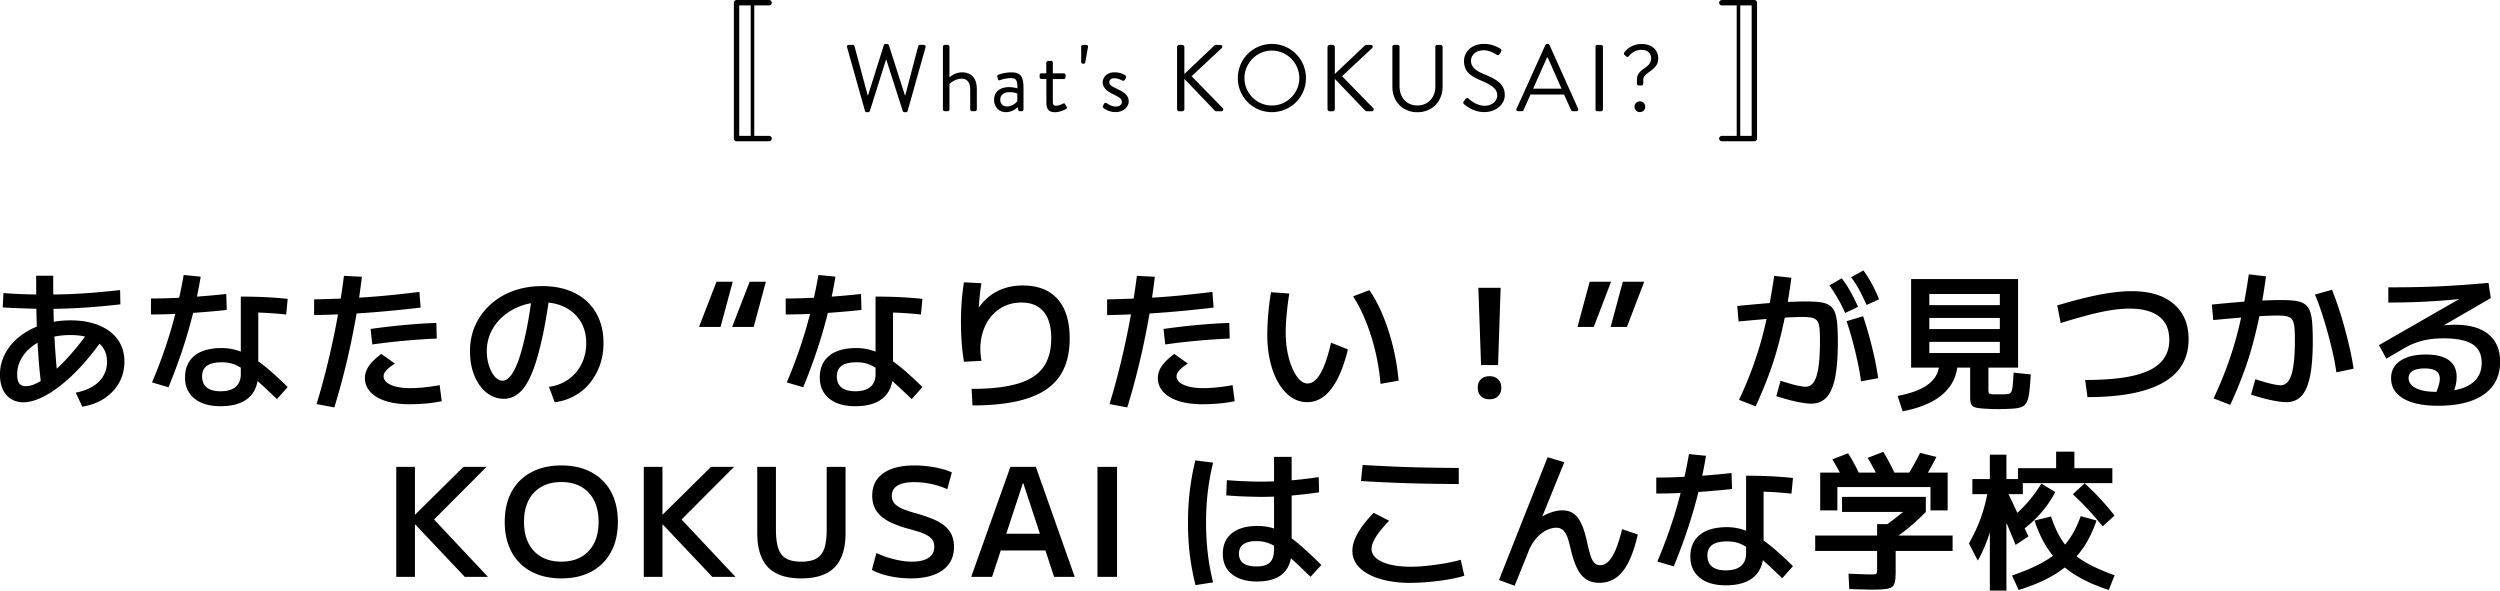 <svg id="_レイヤー_2" data-name="レイヤー 2" xmlns="http://www.w3.org/2000/svg" viewBox="0 0 580.75 137.19"><defs><style>.cls-2,.cls-3{stroke-width:.83px;fill:none;stroke:#000;stroke-linecap:round;stroke-linejoin:round}.cls-3{stroke-width:1.25px}</style></defs><g id="_レイヤー_1-2" data-name="レイヤー 1"><path d="M17.61 91.21c1.54-.3 2.85-.78 3.92-1.44 1.07-.65 1.9-1.47 2.47-2.45.57-.98.86-2.08.86-3.29 0-1.31-.33-2.43-1-3.36-.67-.93-1.63-1.64-2.91-2.12-1.27-.48-2.79-.72-4.57-.72s-3.45.22-4.95.67c-1.5.44-2.81 1.08-3.92 1.93-1.11.84-1.97 1.82-2.59 2.94a7.385 7.385 0 00-.93 3.64c0 .91.16 1.59.47 2.03.31.44.82.67 1.52.67.89 0 1.89-.31 3.01-.93 1.12-.62 2.33-1.5 3.64-2.64 1.31-1.14 2.65-2.51 4.04-4.1 1.39-1.59 2.77-3.36 4.15-5.32l2.97 2.14a56.48 56.48 0 01-4.69 5.95c-1.63 1.8-3.27 3.34-4.9 4.64-1.63 1.29-3.2 2.29-4.71 2.98s-2.89 1.03-4.15 1.03c-1.07-.02-2.02-.3-2.83-.82-.82-.53-1.44-1.27-1.87-2.22-.43-.96-.65-2.09-.65-3.39 0-1.75.41-3.4 1.24-4.94s1.98-2.88 3.47-4.03c1.48-1.14 3.21-2.04 5.2-2.68 1.98-.64 4.14-.96 6.47-.96 2.54 0 4.76.39 6.65 1.17 1.89.78 3.34 1.89 4.36 3.32 1.01 1.43 1.52 3.14 1.52 5.13 0 1.77-.41 3.39-1.22 4.85-.82 1.46-1.96 2.67-3.41 3.64-1.46.97-3.18 1.62-5.16 1.94l-1.5-3.25zm-6.58-19.46c-1.14 0-2.34-.02-3.59-.05-1.25-.04-2.46-.08-3.62-.12-1.17-.05-2.23-.1-3.19-.18l.17-3.32c.89.07 1.91.13 3.08.19 1.17.06 2.37.1 3.61.12 1.24.02 2.43.03 3.57.03 2.59 0 5.21-.08 7.86-.24 2.65-.16 5.64-.43 8.98-.8l.07 3.32c-3.31.37-6.31.64-9 .8-2.68.16-5.33.25-7.94.25zM9.62 89.74c-.26-1.98-.46-3.92-.61-5.81-.15-1.89-.27-3.93-.37-6.12-.09-1.89-.16-3.96-.19-6.21s-.05-4.77-.05-7.54h3.96c0 2.57.02 4.91.05 7.02.04 2.11.09 4.05.16 5.83.12 2.29.25 4.4.4 6.33.15 1.94.36 3.89.61 5.84l-3.96.67zm25.45-20.4c5.09 0 10.92-.35 17.5-1.05l.1 3.71c-6.63.7-12.5 1.05-17.6 1.05v-3.71zm.25 19.49c1.75-4.13 3.22-8.22 4.41-12.28 1.19-4.06 2.17-8.28 2.94-12.67l3.96.39c-.68 4.06-1.63 8.21-2.85 12.46-1.22 4.25-2.77 8.66-4.64 13.23l-3.81-1.12zm15.89 5.53c-1.73 0-3.2-.27-4.43-.8-1.22-.54-2.17-1.31-2.83-2.33-.67-1.01-.99-2.23-.96-3.66.02-2.15.77-3.8 2.24-4.97 1.47-1.17 3.57-1.75 6.3-1.75 1.12 0 2.25.16 3.39.49 1.14.33 2.32.86 3.54 1.59 1.21.74 2.5 1.68 3.87 2.83 1.37 1.16 2.86 2.54 4.5 4.15l-2.49 2.8c-1.91-1.82-3.5-3.3-4.76-4.43-1.26-1.13-2.35-2-3.25-2.61-.91-.61-1.73-1.01-2.45-1.21-.72-.2-1.5-.3-2.34-.3-1.56 0-2.72.27-3.47.81s-1.12 1.36-1.12 2.48.36 1.97 1.08 2.56c.72.58 1.78.88 3.18.88 1.56 0 2.74-.34 3.54-1.02.79-.68 1.19-1.65 1.19-2.91V68.9c4.04 0 7.67.18 10.89.53l-.35 3.64c-3.06-.35-6.43-.52-10.12-.52L60 69.93v16.66c0 2.54-.74 4.47-2.22 5.79-1.48 1.32-3.67 1.98-6.56 1.98zm21.76-24.81c2.12-.05 4.17-.11 6.12-.19 1.96-.08 3.91-.19 5.86-.31 1.95-.13 3.95-.3 6-.51 2.05-.21 4.21-.45 6.48-.73l.28 3.64c-2.38.28-4.61.52-6.7.72-2.09.2-4.11.37-6.07.51s-3.92.25-5.86.33c-1.95.08-3.99.15-6.11.19v-3.64zm.57 24.32c.96-3.15 1.83-6.35 2.62-9.61s1.5-6.57 2.13-9.94c.63-3.37 1.17-6.78 1.61-10.24l4.17.21c-.4 3.36-.9 6.75-1.52 10.17s-1.34 6.82-2.15 10.2c-.82 3.38-1.73 6.71-2.73 9.98l-4.13-.77zm21.7.04c-2.15 0-4-.24-5.57-.73-1.56-.49-2.77-1.2-3.62-2.12-.85-.92-1.28-2-1.28-3.24 0-.96.3-1.88.91-2.78.61-.9 1.58-1.84 2.91-2.82l3.15 2.24c-.89.56-1.55 1.08-1.98 1.56-.43.48-.65.94-.65 1.38 0 .56.25 1.04.75 1.45.5.41 1.21.73 2.14.96.92.23 2 .35 3.24.35 1.1 0 2.21-.06 3.34-.18s2.32-.29 3.55-.52l.49 3.74c-1.31.26-2.55.44-3.75.54-1.19.1-2.4.16-3.64.16zm-9.14-17.5c2.68-.37 5.28-.68 7.79-.91 2.51-.23 5-.4 7.47-.49l.1 3.64c-2.36.09-4.81.26-7.37.49-2.55.23-5.09.52-7.61.88l-.39-3.61zm41.44 13.44c1.26-.16 2.42-.53 3.46-1.08a9.57 9.57 0 002.75-2.19c.78-.9 1.38-1.94 1.8-3.11.42-1.18.63-2.42.63-3.73 0-1.94-.43-3.61-1.28-5.02-.85-1.41-2.05-2.51-3.59-3.31-1.54-.79-3.35-1.19-5.42-1.19-1.77 0-3.44.3-5.01.89-1.56.6-2.93 1.41-4.09 2.43a11.094 11.094 0 00-2.73 3.6c-.65 1.38-.98 2.86-.98 4.45 0 .89.1 1.74.3 2.57.2.83.47 1.56.8 2.2.34.64.73 1.15 1.17 1.52.44.37.9.56 1.36.56.7 0 1.38-.43 2.03-1.29.65-.86 1.28-2.18 1.87-3.94.59-1.76 1.15-3.94 1.68-6.53.53-2.59 1-5.62 1.42-9.1l4.03.45c-.47 3.52-.98 6.63-1.54 9.33s-1.15 5-1.77 6.93-1.29 3.51-2.03 4.74c-.73 1.24-1.55 2.15-2.45 2.73-.9.58-1.87.88-2.92.88s-2.13-.27-3.1-.82c-.97-.55-1.81-1.32-2.52-2.33-.71-1-1.26-2.17-1.65-3.5s-.58-2.8-.58-4.41c0-2.19.41-4.21 1.24-6.04.83-1.83 2-3.44 3.52-4.81 1.52-1.38 3.3-2.43 5.34-3.17 2.04-.73 4.26-1.1 6.67-1.1 2.89 0 5.41.54 7.56 1.61 2.15 1.07 3.8 2.61 4.95 4.6 1.16 1.99 1.73 4.35 1.73 7.05 0 1.8-.27 3.48-.82 5.04-.55 1.56-1.32 2.96-2.33 4.2-1 1.24-2.2 2.24-3.59 3.01-1.39.77-2.92 1.26-4.6 1.47l-1.33-3.6zm42.67-24.4l-2.83 10.5h-5l4.06-10.5h3.78zm7.7 0l-2.83 10.5h-5l4.06-10.5h3.78zm4.61 3.89c5.09 0 10.92-.35 17.5-1.05l.1 3.71c-6.63.7-12.5 1.05-17.6 1.05v-3.71zm.25 19.49c1.75-4.13 3.22-8.22 4.41-12.28 1.19-4.06 2.17-8.28 2.94-12.67l3.96.39c-.68 4.06-1.63 8.21-2.85 12.46-1.22 4.25-2.77 8.66-4.64 13.23l-3.81-1.12zm15.89 5.53c-1.73 0-3.2-.27-4.43-.8-1.22-.54-2.17-1.31-2.83-2.33-.67-1.01-.99-2.23-.96-3.66.02-2.15.77-3.8 2.24-4.97 1.47-1.17 3.57-1.75 6.3-1.75 1.12 0 2.25.16 3.39.49 1.14.33 2.32.86 3.54 1.59 1.21.74 2.5 1.68 3.87 2.83 1.37 1.16 2.86 2.54 4.5 4.15l-2.49 2.8c-1.91-1.82-3.5-3.3-4.76-4.43-1.26-1.13-2.35-2-3.25-2.61-.91-.61-1.73-1.01-2.45-1.21-.72-.2-1.5-.3-2.34-.3-1.56 0-2.72.27-3.47.81s-1.12 1.36-1.12 2.48.36 1.97 1.08 2.56c.72.58 1.78.88 3.18.88 1.56 0 2.74-.34 3.54-1.02.79-.68 1.19-1.65 1.19-2.91V68.9c4.04 0 7.67.18 10.89.53l-.35 3.64c-3.06-.35-6.43-.52-10.12-.52l3.64-2.62v16.66c0 2.54-.74 4.47-2.22 5.79-1.48 1.32-3.67 1.98-6.56 1.98zm27.05-4.02c4.39 0 7.95-.4 10.68-1.21 2.73-.8 4.71-2.07 5.95-3.8 1.24-1.73 1.86-3.97 1.86-6.72s-.59-4.8-1.77-6.21c-1.18-1.41-2.89-2.12-5.13-2.12-1.61 0-3.06.34-4.36 1.03a9.005 9.005 0 00-3.22 2.89c-.85 1.24-1.43 2.68-1.75 4.32s-.31 3.41.02 5.3l-4.06.21c-.47-2.85-.7-5.92-.7-9.21s.23-6.39.7-9.24l4.06.21c-.47 2.8-.7 5.81-.7 9.03 0 .86.02 1.73.05 2.61s.1 1.73.19 2.57l-2.21-4.69c.77-1.94 1.73-3.58 2.89-4.92 1.16-1.34 2.53-2.36 4.11-3.04 1.59-.69 3.35-1.03 5.29-1.03 3.52 0 6.22 1.06 8.08 3.17 1.87 2.11 2.8 5.15 2.8 9.12 0 3.62-.79 6.57-2.38 8.85-1.59 2.29-4.04 3.98-7.37 5.07-3.33 1.1-7.6 1.65-12.83 1.65l-.21-3.85zm31.47-20.79c2.12-.05 4.17-.11 6.12-.19 1.96-.08 3.91-.19 5.86-.31 1.95-.13 3.95-.3 6-.51 2.05-.21 4.21-.45 6.48-.73l.28 3.64c-2.38.28-4.61.52-6.7.72-2.09.2-4.11.37-6.07.51s-3.92.25-5.86.33c-1.95.08-3.99.15-6.11.19v-3.64zm.56 24.32c.96-3.15 1.83-6.35 2.62-9.61s1.5-6.57 2.13-9.94c.63-3.37 1.17-6.78 1.61-10.24l4.17.21c-.4 3.36-.9 6.75-1.52 10.17s-1.34 6.82-2.15 10.2c-.82 3.38-1.73 6.71-2.73 9.98l-4.13-.77zm21.7.04c-2.15 0-4-.24-5.57-.73-1.56-.49-2.77-1.2-3.62-2.12-.85-.92-1.28-2-1.28-3.24 0-.96.3-1.88.91-2.78.61-.9 1.58-1.84 2.91-2.82l3.15 2.24c-.89.56-1.55 1.08-1.98 1.56-.43.48-.65.94-.65 1.38 0 .56.25 1.04.75 1.45.5.41 1.21.73 2.14.96.92.23 2 .35 3.24.35 1.1 0 2.21-.06 3.34-.18s2.32-.29 3.55-.52l.49 3.74c-1.31.26-2.55.44-3.75.54-1.19.1-2.4.16-3.64.16zm-9.14-17.5c2.68-.37 5.28-.68 7.79-.91 2.51-.23 5-.4 7.47-.49l.1 3.64c-2.36.09-4.81.26-7.37.49-2.55.23-5.09.52-7.61.88l-.39-3.61zm33.36 17.01c-1.35 0-2.6-.39-3.73-1.17-1.13-.78-2.11-1.88-2.94-3.29-.83-1.41-1.47-3.07-1.92-4.99-.46-1.91-.68-4-.68-6.26 0-.93.04-1.98.11-3.15s.17-2.33.3-3.5c.13-1.17.29-2.23.47-3.18l4.24.31c-.14.79-.27 1.72-.4 2.78-.13 1.06-.23 2.15-.32 3.27-.08 1.12-.12 2.15-.12 3.08 0 1.59.14 3.09.42 4.51.28 1.42.66 2.68 1.14 3.76.48 1.09 1.01 1.94 1.61 2.56.6.62 1.24.93 1.94.93s1.41-.36 2.06-1.07c.65-.71 1.26-1.77 1.82-3.18.56-1.41 1.07-3.16 1.54-5.23l3.92 1.57c-1 4.06-2.29 7.12-3.87 9.17-1.57 2.05-3.44 3.08-5.58 3.08zm17.04-4.24c-.21-2.5-.6-4.96-1.17-7.39-.57-2.43-1.29-4.74-2.17-6.95s-1.88-4.21-3.03-6l3.78-1.44c1.24 1.82 2.31 3.85 3.22 6.09s1.67 4.61 2.28 7.12c.61 2.51 1.04 5.12 1.29 7.82l-4.2.74zm25.31 3.57c-.84 0-1.5-.24-1.99-.72s-.74-1.14-.74-1.98.25-1.46.74-1.94 1.15-.72 1.99-.72 1.51.24 2 .72.74 1.13.74 1.94-.25 1.5-.74 1.98-1.15.72-2 .72zm-1.96-7.94l-.63-17.96h5.18l-.6 17.96h-3.96zm22.4-8.86l2.83-10.5h4.97l-4.02 10.5h-3.78zm7.7 0l2.83-10.5h4.97l-4.02 10.5h-3.78zm46.65 17.82c-.63 0-1.41-.08-2.35-.24-.93-.16-1.91-.38-2.92-.65-1.02-.27-1.98-.55-2.89-.86l.98-3.57c.72.23 1.46.46 2.22.68.76.22 1.46.4 2.12.52.65.13 1.15.19 1.5.19.77 0 1.4-.37 1.89-1.1.49-.74.85-1.89 1.08-3.47s.35-3.63.35-6.18c0-1.21-.04-2.19-.12-2.92-.08-.74-.26-1.28-.52-1.63-.27-.35-.67-.59-1.21-.72-.54-.13-1.26-.19-2.17-.19s-2.13.04-3.61.12c-1.47.08-3.15.2-5.04.37-1.89.16-3.97.35-6.23.56l-.32-3.6c3.69-.37 6.8-.64 9.35-.81 2.54-.16 4.77-.24 6.68-.24 1.31 0 2.4.06 3.27.18.88.12 1.59.36 2.13.72.55.36.96.89 1.24 1.59.28.7.47 1.63.56 2.78.09 1.16.14 2.58.14 4.29 0 3.31-.21 6.01-.63 8.1-.42 2.09-1.08 3.62-1.98 4.6s-2.08 1.47-3.55 1.47zm-16.83-.88c.89-1.89 1.67-3.7 2.36-5.44a83.76 83.76 0 001.87-5.22c.56-1.74 1.07-3.52 1.52-5.35.46-1.83.88-3.8 1.28-5.92.4-2.11.78-4.4 1.15-6.88l3.99.45c-.4 3.01-.85 5.81-1.37 8.4-.51 2.59-1.09 5.07-1.73 7.44-.64 2.37-1.39 4.7-2.26 7-.86 2.3-1.84 4.64-2.94 7.02l-3.88-1.51zm24.67-20.19c-.58-1.28-1.17-2.43-1.75-3.43-.58-1-1.23-1.99-1.92-2.98l2.87-1.64c.77 1 1.45 2.04 2.03 3.1.58 1.06 1.17 2.23 1.75 3.52l-2.97 1.43zm3.68 15.89c-.19-1.4-.45-2.89-.79-4.48-.34-1.59-.72-3.2-1.16-4.83-.43-1.63-.9-3.19-1.42-4.66l3.85-1.16c.51 1.54 1 3.13 1.45 4.78s.86 3.28 1.21 4.92c.35 1.63.63 3.2.84 4.69l-3.99.74zm1.29-17.75c-.58-1.31-1.16-2.47-1.71-3.5-.56-1.03-1.19-2.01-1.89-2.94l2.87-1.57c.75 1.05 1.41 2.11 1.98 3.17.57 1.06 1.13 2.23 1.66 3.52l-2.91 1.33zm8.37 24.71l-1.16-3.57c2.29-.44 4.14-1.03 5.57-1.75 1.42-.72 2.47-1.59 3.13-2.61.67-1.01 1-2.18 1-3.48l4.24.25c-.12 2.8-1.23 5.16-3.33 7.07-2.1 1.91-5.25 3.28-9.45 4.09zm21.98-.52h-.88c-.28 0-.57-.01-.88-.03-1-.05-1.81-.1-2.42-.18-.61-.07-1.06-.19-1.35-.37-.29-.18-.49-.43-.6-.77-.1-.34-.16-.78-.16-1.31V85.4h-9.49V82h16.38v-2.59h-16.38v-2.97h16.38v-2.59h-16.38v-2.97h16.38v-2.59h-16.38V85.4h-4.23V64.82h24.85V85.4h-6.89v5.04c0 .51.05.83.16.95s.45.19 1.03.21h2.56c.44-.02.79-.07 1.05-.14s.45-.26.58-.58.22-.81.28-1.49c.06-.68.12-1.62.19-2.83l3.99.42c-.09 1.52-.19 2.77-.3 3.75-.1.98-.26 1.76-.47 2.33-.21.57-.53.99-.96 1.26-.43.27-.99.44-1.68.53-.69.08-1.57.13-2.64.16-.28 0-.57 0-.88.02-.3.01-.59.02-.88.02zm20.44-6.76c4.55 0 8.25-.33 11.11-.98 2.86-.65 4.98-1.67 6.35-3.04 1.38-1.38 2.07-3.14 2.07-5.28 0-2.4-.79-4.22-2.36-5.44-1.58-1.22-3.88-1.84-6.91-1.84-1.26 0-2.65.12-4.17.35-1.52.23-3.23.6-5.14 1.09-1.91.49-4.13 1.13-6.65 1.92l-.8-4.09c2.54-.77 4.86-1.4 6.95-1.89s3.98-.85 5.67-1.08c1.69-.23 3.25-.35 4.67-.35 4.2 0 7.46.99 9.76 2.96 2.31 1.97 3.46 4.71 3.46 8.21 0 4.48-1.97 7.84-5.92 10.08-3.94 2.24-9.8 3.36-17.57 3.36l-.53-3.95zm46.69 5.15c-.61 0-1.38-.08-2.33-.24-.94-.16-1.92-.38-2.94-.65s-1.98-.55-2.89-.86l.98-3.57c.75.23 1.5.46 2.26.68.76.22 1.46.4 2.12.53.65.13 1.16.19 1.5.19.77 0 1.4-.37 1.89-1.1.49-.73.85-1.89 1.08-3.46.23-1.58.35-3.63.35-6.18 0-1.21-.05-2.19-.14-2.92-.09-.74-.27-1.28-.53-1.63-.26-.35-.65-.59-1.19-.72-.54-.13-1.26-.19-2.17-.19-.96 0-2.17.04-3.64.12-1.47.08-3.16.2-5.06.37-1.9.16-3.98.35-6.25.56l-.32-3.6c3.73-.37 6.87-.64 9.4-.8 2.53-.16 4.75-.25 6.67-.25 1.33 0 2.43.06 3.31.18.88.12 1.59.36 2.13.72.55.36.96.89 1.24 1.59.28.7.47 1.63.56 2.78.09 1.16.14 2.58.14 4.29 0 3.31-.21 6.01-.63 8.1-.42 2.09-1.08 3.62-1.98 4.6s-2.09 1.47-3.59 1.47zm-16.87-.88c.89-1.89 1.67-3.7 2.36-5.44a83.76 83.76 0 001.87-5.22c.56-1.74 1.07-3.52 1.52-5.35.46-1.83.88-3.8 1.28-5.92.4-2.11.78-4.4 1.15-6.88l3.99.46c-.4 3.01-.85 5.81-1.37 8.4-.51 2.59-1.09 5.07-1.73 7.44-.64 2.37-1.39 4.7-2.26 7-.86 2.3-1.84 4.64-2.94 7.02l-3.88-1.51zm28.52-6.05c-.19-1.38-.46-2.86-.82-4.45-.36-1.59-.76-3.19-1.21-4.81-.44-1.62-.91-3.17-1.4-4.65-.49-1.48-1-2.86-1.54-4.15l3.96-1.12c.51 1.31 1.03 2.72 1.54 4.25.51 1.53.99 3.1 1.42 4.71s.83 3.21 1.19 4.79c.36 1.59.65 3.11.86 4.59l-3.99.84zm23.59 7.77c-3.45 0-6.13-.56-8.03-1.68-1.9-1.12-2.85-2.7-2.85-4.73 0-1.73.72-3.07 2.15-4.04 1.44-.97 3.41-1.45 5.93-1.45 2.38 0 4.17.44 5.36 1.33 1.19.89 1.79 2.18 1.79 3.89 0 .65-.09 1.34-.26 2.07-.17.72-.44 1.47-.79 2.24l-3.81-.42c.33-.79.57-1.47.72-2.03.15-.56.23-1.05.23-1.47 0-1.59-1.16-2.38-3.47-2.38-1.24 0-2.18.19-2.82.58s-.96.94-.96 1.66c0 .98.56 1.76 1.68 2.33 1.12.57 2.67.86 4.66.86 3.52 0 6.18-.57 7.96-1.7 1.79-1.13 2.68-2.82 2.68-5.06 0-1.96-.72-3.4-2.15-4.3-1.44-.91-3.67-1.36-6.7-1.36-1.21 0-2.34.08-3.38.24-1.04.16-2.02.41-2.96.74-.93.33-1.88.77-2.83 1.33l-4.13 2.41-1.71-3.15 19.84-11.38v.56c-1.98.21-3.94.39-5.86.52-1.92.14-3.86.25-5.81.31-1.95.07-3.95.1-6 .1v-3.53c2.87 0 5.59-.03 8.16-.1 2.57-.07 5.09-.19 7.56-.35 2.47-.16 4.99-.36 7.56-.59l.52 3.54-17.46 10.11-2.03-1.96c.77-.26 1.62-.51 2.55-.77.93-.26 1.9-.47 2.89-.63.99-.16 1.98-.3 2.97-.4.99-.11 1.92-.16 2.78-.16 3.38 0 5.97.74 7.77 2.22 1.8 1.48 2.7 3.6 2.7 6.35 0 3.29-1.24 5.82-3.73 7.59-2.49 1.77-6.05 2.66-10.69 2.66zM92.05 134.01v-25.55h4.34v11.06h.07l11.2-11.06h5.35l-12.18 12.22 12.53 13.33h-5.39l-11.51-12.18h-.07v12.18h-4.34zm38.36.35c-2.68 0-5.02-.53-7-1.59-1.98-1.06-3.51-2.58-4.57-4.55-1.06-1.97-1.59-4.3-1.59-6.98s.53-5.04 1.59-7 2.58-3.47 4.57-4.53c1.98-1.06 4.32-1.59 7-1.59s5.01.53 6.98 1.59c1.97 1.06 3.49 2.57 4.55 4.53 1.06 1.96 1.59 4.29 1.59 7s-.53 5.01-1.59 6.98a10.966 10.966 0 01-4.55 4.55c-1.97 1.06-4.3 1.59-6.98 1.59zm0-3.89c1.8 0 3.34-.37 4.64-1.12a7.395 7.395 0 002.97-3.19c.69-1.38 1.03-3.02 1.03-4.93s-.34-3.56-1.03-4.94c-.69-1.38-1.68-2.44-2.97-3.19-1.29-.75-2.84-1.12-4.64-1.12s-3.38.37-4.67 1.12a7.476 7.476 0 00-2.98 3.19c-.69 1.38-1.03 3.02-1.03 4.94s.34 3.56 1.03 4.93c.69 1.38 1.68 2.44 2.98 3.19 1.29.75 2.85 1.12 4.67 1.12zm19.14 3.54v-25.55h4.34v11.06h.07l11.2-11.06h5.35l-12.18 12.22 12.53 13.33h-5.39l-11.51-12.18h-.07v12.18h-4.34zm36.58.35c-3.48 0-6.05-.86-7.72-2.59s-2.5-4.38-2.5-7.95v-15.36h4.34v14.53c0 1.87.19 3.34.56 4.43.37 1.08.99 1.87 1.85 2.34.86.48 2.02.72 3.46.72s2.64-.24 3.5-.72c.86-.48 1.48-1.26 1.86-2.34.37-1.09.56-2.56.56-4.43v-14.53h4.38v15.36c0 3.57-.84 6.22-2.52 7.95-1.68 1.73-4.27 2.59-7.77 2.59zm25.44 0c-1.68 0-3.33-.18-4.95-.53-1.62-.35-2.98-.83-4.08-1.44l1.05-3.92c.79.37 1.66.71 2.61 1.02.95.3 1.9.54 2.87.72.97.18 1.9.26 2.78.26 1.68 0 2.96-.3 3.85-.89.89-.59 1.33-1.45 1.33-2.57 0-.61-.13-1.12-.4-1.54s-.68-.79-1.22-1.1c-.55-.31-1.23-.6-2.05-.86-.82-.26-1.75-.52-2.8-.8a26.54 26.54 0 01-3.25-1.17c-.98-.43-1.82-.94-2.52-1.52-.7-.58-1.24-1.28-1.61-2.08-.37-.8-.56-1.74-.56-2.82 0-2.24.85-3.97 2.56-5.18 1.7-1.21 4.12-1.82 7.25-1.82 1.59 0 3.16.15 4.71.44 1.55.29 2.88.68 3.97 1.17l-1.05 3.92c-1.1-.51-2.32-.92-3.68-1.21-1.35-.29-2.68-.44-3.99-.44-1.7 0-3 .27-3.89.8-.89.54-1.33 1.32-1.33 2.34 0 .58.13 1.08.38 1.49.26.41.64.77 1.16 1.08.51.31 1.14.6 1.89.86s1.63.53 2.66.81c1.28.37 2.44.78 3.48 1.21 1.04.43 1.92.94 2.64 1.52.72.58 1.28 1.28 1.66 2.08.38.8.58 1.76.58 2.85 0 2.31-.88 4.11-2.62 5.39-1.75 1.28-4.22 1.93-7.42 1.93zm14.04-.35l9.1-25.55h5.92l9.03 25.55h-4.79l-7.17-21.8h-.07l-7.17 21.8h-4.83zm5-6.13v-3.89h14.07v3.89h-14.07zm24.33 6.13v-25.55h4.55v25.55h-4.55zm22.78 1.92a55.89 55.89 0 01-1.33-7.1c-.28-2.33-.42-4.81-.42-7.42s.14-5.05.42-7.39c.28-2.33.71-4.69 1.29-7.07l4.13.52c-.56 2.26-.97 4.53-1.24 6.81-.27 2.27-.4 4.65-.4 7.12s.13 4.85.4 7.14.68 4.54 1.24 6.75l-4.09.63zm14.35-.84c-2.5 0-4.46-.57-5.88-1.7s-2.13-2.71-2.13-4.74.71-3.68 2.12-4.79c1.41-1.12 3.38-1.68 5.9-1.68 1.14 0 2.22.13 3.24.4 1.01.27 2.06.74 3.15 1.4 1.08.67 2.32 1.59 3.69 2.78 1.38 1.19 2.98 2.68 4.79 4.48l-2.52 2.76c-1.68-1.66-3.12-3.03-4.32-4.11-1.2-1.08-2.26-1.93-3.19-2.54-.92-.61-1.77-1.03-2.55-1.28-.78-.25-1.6-.37-2.47-.37-2.73 0-4.09.98-4.09 2.94s1.37 2.94 4.09 2.94c1.47 0 2.51-.31 3.13-.95.62-.63.93-1.66.93-3.08v-21.42h4.09v21.6c0 2.43-.67 4.26-2.01 5.49-1.34 1.24-3.33 1.85-5.97 1.85zm1.02-19.67c-1.35 0-2.79-.04-4.31-.1-1.52-.07-2.82-.15-3.92-.25l.14-3.53c1.1.09 2.38.18 3.87.24 1.48.07 2.9.1 4.25.1 2.01 0 4.06-.08 6.16-.24 2.1-.16 4.46-.43 7.07-.8l.07 3.53c-2.61.37-4.97.64-7.07.8-2.1.16-4.19.25-6.26.25zm34.65 19.99c-2.73 0-5.12-.31-7.16-.93-2.04-.62-3.62-1.48-4.74-2.59-1.12-1.11-1.68-2.42-1.68-3.94 0-1.26.41-2.61 1.23-4.06.82-1.45 2.05-3.03 3.71-4.76l3.6 1.85c-1.35 1.38-2.37 2.61-3.06 3.71s-1.03 2.04-1.03 2.83.37 1.54 1.12 2.17c.75.63 1.81 1.11 3.18 1.45 1.38.34 2.99.51 4.83.51 1.17 0 2.45-.08 3.85-.23 1.4-.15 2.78-.34 4.15-.58 1.37-.23 2.56-.5 3.59-.81l.84 3.71c-1.03.33-2.26.61-3.69.86-1.43.24-2.92.44-4.46.58-1.54.14-2.96.21-4.27.21zm11.13-22.96c-2.71-.02-5.33-.06-7.88-.1-2.54-.05-5.05-.12-7.51-.23-2.46-.1-4.91-.23-7.33-.37l.39-3.74c2.33.14 4.71.26 7.12.37s4.89.18 7.42.23c2.53.05 5.13.08 7.79.1v3.74zm12.98 23.62l-3.64-1.33 11.3-28.53 3.88 1.16-6.12 15.08-1.29-.88c1.17-.96 2.35-1.7 3.54-2.22 1.19-.53 2.32-.79 3.4-.79.89 0 1.64.18 2.27.53.63.35 1.17.88 1.61 1.57.44.7.82 1.53 1.14 2.5.31.97.6 2.08.86 3.34.23.98.46 1.83.68 2.55.22.72.51 1.28.86 1.66.35.39.82.58 1.4.58 1.03 0 1.95-.67 2.77-1.99.82-1.33 1.59-3.45 2.31-6.37l3.64 1.23c-.58 2.57-1.29 4.68-2.12 6.35-.83 1.67-1.8 2.9-2.91 3.69s-2.41 1.19-3.9 1.19c-.98 0-1.83-.17-2.54-.52s-1.32-.87-1.84-1.56c-.51-.69-.95-1.52-1.31-2.48-.36-.97-.68-2.05-.96-3.24-.23-1.03-.47-1.91-.72-2.64-.25-.73-.58-1.31-1-1.73-.42-.42-.97-.63-1.64-.63-.47 0-.99.1-1.58.3-.58.2-1.17.51-1.77.95-.59.43-1.17 1.01-1.73 1.75-.56.73-1.05 1.65-1.47 2.75l-3.12 7.73zm32.9-25.13c5.09 0 10.92-.35 17.5-1.05l.1 3.71c-6.63.7-12.5 1.05-17.6 1.05v-3.71zm.25 19.5c1.75-4.13 3.22-8.22 4.41-12.28 1.19-4.06 2.17-8.28 2.94-12.67l3.96.39c-.68 4.06-1.63 8.21-2.85 12.46-1.22 4.25-2.77 8.66-4.64 13.23l-3.81-1.12zm15.89 5.53c-1.73 0-3.2-.27-4.43-.8-1.22-.54-2.17-1.31-2.83-2.33-.67-1.01-.99-2.23-.96-3.66.02-2.15.77-3.8 2.24-4.97 1.47-1.17 3.57-1.75 6.3-1.75 1.12 0 2.25.16 3.39.49 1.14.33 2.32.86 3.54 1.59 1.21.74 2.5 1.68 3.87 2.83 1.37 1.16 2.86 2.54 4.5 4.15l-2.49 2.8c-1.91-1.82-3.5-3.3-4.76-4.43-1.26-1.13-2.35-2-3.25-2.61-.91-.61-1.73-1.01-2.45-1.21-.72-.2-1.5-.3-2.34-.3-1.56 0-2.72.27-3.47.81s-1.12 1.36-1.12 2.48.36 1.97 1.08 2.56c.72.58 1.78.88 3.18.88 1.56 0 2.74-.34 3.54-1.02.79-.68 1.19-1.65 1.19-2.91v-18.06c4.04 0 7.67.18 10.89.53l-.35 3.64c-3.06-.35-6.43-.52-10.12-.52l3.64-2.62v16.66c0 2.54-.74 4.47-2.22 5.79-1.48 1.32-3.67 1.98-6.56 1.98zm34.33 1.01c-.56 0-1.29-.01-2.19-.04-.9-.02-2.05-.06-3.45-.1l-.17-3.57c1.26.05 2.35.09 3.27.12.92.04 1.59.05 2.01.05.44 0 .76-.02.96-.07.2-.05.32-.16.35-.33.04-.18.05-.46.05-.86v-4.2h-14.38v-3.57h14.38v-2.66h4.31v2.66h13.23v3.57h-13.23v4.79c0 .98-.05 1.75-.16 2.31-.1.56-.32.97-.65 1.23s-.83.43-1.52.52c-.69.09-1.63.14-2.82.14zm-12.39-18.41v-8.78h29.61v8.78h-3.99v-5.43h-21.63v5.43h-3.99zm6.06-5.88c-.49-1.03-1.01-2.05-1.58-3.08-.56-1.03-1.11-1.99-1.64-2.91l3.64-1.4c.58.91 1.14 1.88 1.68 2.91.54 1.03 1.05 2.08 1.54 3.15l-3.64 1.33zm-.98 6.23v-3.5h19.46v3.5h-19.46zm9.1-6.4c-.47-1.1-.97-2.16-1.5-3.2-.54-1.04-1.08-2.02-1.65-2.96l3.64-1.4c.56.93 1.11 1.93 1.66 2.99.55 1.06 1.06 2.13 1.52 3.2l-3.67 1.36zm2.73 12.77l-2.24-2.87c1.31-.91 2.58-1.87 3.81-2.87 1.24-1 2.39-2.02 3.46-3.04l2.59 2.42a52.506 52.506 0 01-3.55 3.31 44.692 44.692 0 01-4.08 3.06zm6.54-12.95l-3.71-1.01c.65-1.03 1.27-2.06 1.86-3.1a76.44 76.44 0 001.61-3.03l3.78.94c-.49.98-1.03 2-1.63 3.06-.6 1.06-1.23 2.11-1.91 3.13zm13.16 17.89l-2.06-3.99c1.14-2.01 2.08-4.02 2.8-6.04a36.79 36.79 0 001.64-6.42l2.1 1.05c-.16 1.96-.46 3.88-.88 5.76s-.93 3.62-1.54 5.23c-.61 1.61-1.29 3.08-2.07 4.41zm2.8 6.96v-22.4h-4.06v-3.5h4.06v-5.67h3.85v5.67h3.81v3.5h-3.81v22.4h-3.85zm5.99-10.6c-.79-1.94-1.55-3.76-2.27-5.48-.72-1.72-1.48-3.46-2.28-5.23l2.73-1.47c.77 1.63 1.55 3.28 2.33 4.95.78 1.67 1.6 3.41 2.47 5.23l-2.98 2zm.7 10.46l-1.54-3.36c2.4-.82 4.47-1.67 6.2-2.56 1.73-.89 3.2-1.85 4.41-2.9 1.21-1.05 2.25-2.26 3.11-3.62s1.61-2.93 2.24-4.71l3.67 1.01c-.72 2.12-1.6 4-2.62 5.64a20.925 20.925 0 01-3.69 4.38c-1.43 1.28-3.12 2.43-5.04 3.43s-4.17 1.9-6.74 2.69zm1.22-14.17l-2.45-2.91c1.33-1.14 2.53-2.34 3.6-3.6 1.07-1.26 2.04-2.6 2.91-4.03l3.22 1.96c-.79 1.56-1.8 3.07-3.03 4.53a26.399 26.399 0 01-4.25 4.04zm-1.36-10.64v-3.47h8.85v-3.85h4.24v3.85h8.82v3.47h-21.91zm21.07 24.81c-2.43-.79-4.56-1.69-6.4-2.69-1.84-1-3.45-2.14-4.81-3.41a19.574 19.574 0 01-3.52-4.39c-.98-1.66-1.82-3.53-2.52-5.64l3.85-.94c.61 1.84 1.3 3.44 2.08 4.78.78 1.34 1.72 2.53 2.82 3.57 1.1 1.04 2.45 1.98 4.06 2.82 1.61.84 3.55 1.67 5.81 2.49l-1.37 3.43zm-1.4-14.77a72.37 72.37 0 00-3.33-3.85 58.392 58.392 0 00-3.61-3.6l2.73-2.56a60.395 60.395 0 016.96 7.49l-2.76 2.52zM196.78 10.96c-.09-.31.09-.53.4-.53h.92c.18 0 .35.15.4.31l3.06 11.4h.09l3.67-11.68c.04-.13.18-.24.38-.24h.39c.18 0 .33.11.38.24l3.74 11.68h.09l2.99-11.4c.04-.15.22-.31.4-.31h.92c.31 0 .48.22.4.53l-4.16 14.79c-.04.18-.22.31-.4.31h-.35a.47.47 0 01-.38-.24l-3.81-11.9h-.11l-3.74 11.9c-.07.13-.22.24-.38.24h-.35c-.18 0-.35-.13-.4-.31l-4.16-14.79zm22.26-.11c0-.22.2-.42.42-.42h.68c.22 0 .42.2.42.42v7.13s1.17-1.17 2.95-1.17c2.18 0 3.41 1.39 3.41 3.96v4.64c0 .22-.2.42-.42.42h-.7c-.22 0-.42-.2-.42-.42v-4.64c0-1.67-.75-2.49-1.98-2.49-1.67 0-2.84 1.23-2.84 1.23v5.9c0 .22-.2.42-.42.42h-.68c-.22 0-.42-.2-.42-.42V10.84zm15.43 9.39c.95 0 1.87.29 1.87.29.02-1.63-.18-2.38-1.43-2.38s-2.24.33-2.64.48c-.22.09-.35-.02-.42-.22l-.18-.55c-.09-.26.04-.4.24-.48.13-.07 1.41-.57 3.06-.57 2.24 0 2.79 1.14 2.79 3.72v4.88c0 .22-.2.42-.42.42h-.42c-.24 0-.31-.13-.37-.33l-.18-.59c-.46.46-1.37 1.14-2.73 1.14-1.54 0-2.71-1.12-2.71-2.88s1.25-2.93 3.52-2.93zm-.57 4.49c1.1 0 2.04-.68 2.42-1.23v-1.74c-.26-.15-.88-.35-1.85-.35-1.23 0-2.11.62-2.11 1.76 0 .88.59 1.56 1.54 1.56zm9.15-6.38h-1.12c-.24 0-.42-.2-.42-.42v-.48c0-.24.18-.42.42-.42h1.12v-2.44c0-.22.2-.42.42-.42l.7-.04c.22 0 .4.2.4.42v2.49h2.55c.24 0 .42.18.42.42v.48c0 .22-.18.42-.42.42h-2.55v5.15c0 .88.22 1.06.73 1.06.55 0 1.32-.33 1.61-.48.33-.18.42-.04.53.13l.33.55c.15.26.09.4-.15.55-.31.2-1.5.75-2.53.75-1.76 0-2.02-1.06-2.02-2.42v-5.28zm8.11-3.96v-3.54c0-.22.2-.42.42-.42h.75c.29 0 .48.24.4.55l-.62 3.5c-.04.18-.24.33-.4.33h-.13c-.22 0-.42-.2-.42-.42zm5.04 10.21c.09-.13.24-.44.31-.55.11-.18.35-.22.6-.07 0 0 .95.77 2.07.77.9 0 1.43-.46 1.43-1.06 0-.77-.66-1.12-1.94-1.76-1.17-.57-2.51-1.34-2.51-2.84 0-.92.75-2.29 2.79-2.29 1.14 0 2.02.4 2.44.68.2.13.27.44.13.68l-.18.35c-.13.24-.44.31-.64.2 0 0-.95-.53-1.76-.53-.99 0-1.25.51-1.25.88 0 .73.73 1.06 1.63 1.5 1.52.73 2.88 1.41 2.88 2.99 0 1.28-1.23 2.49-3.04 2.49-1.47 0-2.38-.62-2.86-.99-.11-.09-.18-.31-.11-.46zm17.23-13.64c0-.29.22-.53.53-.53h.64c.29 0 .53.24.53.53v6.23l6.87-6.53c.09-.11.29-.22.42-.22h1.08c.4 0 .62.44.26.77l-6.95 6.49 7.28 7.46c.15.15.11.68-.38.68h-1.12c-.15 0-.35-.09-.4-.15l-7.06-7.37v7c0 .29-.24.53-.53.53h-.64a.52.52 0 01-.53-.53V10.97zm22.02-.75c4.4 0 7.92 3.54 7.92 7.94s-3.52 7.9-7.92 7.9-7.9-3.5-7.9-7.9 3.5-7.94 7.9-7.94zm0 14.3c3.5 0 6.38-2.86 6.38-6.36s-2.88-6.4-6.38-6.4-6.36 2.9-6.36 6.4 2.86 6.36 6.36 6.36zm12.93-13.55c0-.29.22-.53.53-.53h.64c.29 0 .53.24.53.53v6.23l6.87-6.53c.09-.11.29-.22.42-.22h1.08c.4 0 .62.44.26.77l-6.95 6.49 7.28 7.46c.15.15.11.68-.38.68h-1.12c-.15 0-.35-.09-.4-.15l-7.06-7.37v7c0 .29-.24.53-.53.53h-.64a.52.52 0 01-.53-.53V10.97zm15.05-.11c0-.22.2-.42.42-.42h.84c.24 0 .42.2.42.42v9.18c0 2.51 1.56 4.47 4.14 4.47s4.18-1.91 4.18-4.42v-9.22c0-.22.18-.42.42-.42h.84c.22 0 .42.2.42.42v9.31c0 3.34-2.38 5.9-5.85 5.9s-5.81-2.55-5.81-5.9v-9.31zm16.61 12.67c.11-.13.22-.29.33-.42.22-.29.46-.46.77-.2.15.13 1.76 1.67 3.72 1.67 1.78 0 2.95-1.12 2.95-2.42 0-1.52-1.32-2.42-3.85-3.48-2.42-1.06-3.87-2.05-3.87-4.55 0-1.5 1.19-3.92 4.69-3.92 2.16 0 3.76 1.12 3.76 1.12.13.07.4.33.13.75-.09.13-.18.29-.27.42-.2.31-.42.4-.77.2-.15-.09-1.54-1.01-2.88-1.01-2.33 0-3.04 1.5-3.04 2.42 0 1.47 1.12 2.33 2.97 3.1 2.97 1.21 4.88 2.33 4.88 4.88 0 2.29-2.18 3.96-4.75 3.96s-4.36-1.52-4.64-1.78c-.18-.15-.4-.33-.13-.75zm12.26 1.74l6.69-14.81c.06-.13.18-.24.37-.24h.22c.2 0 .31.11.37.24l6.65 14.81c.13.29-.04.57-.38.57h-.88a.39.39 0 01-.37-.24l-1.63-3.63h-7.81l-1.61 3.63c-.04.11-.18.24-.38.24h-.88c-.33 0-.51-.29-.37-.57zm10.45-4.67c-1.08-2.4-2.13-4.82-3.21-7.22h-.18l-3.21 7.22h6.6zm7.89-9.74c0-.22.2-.42.42-.42h.88c.22 0 .42.2.42.42v14.57c0 .22-.2.42-.42.42h-.88c-.22 0-.42-.2-.42-.42V10.85zm9.62 8.58v-.92c0-2.73 3.3-2.51 3.3-4.99 0-1.03-.75-1.94-2.18-1.94-1.78 0-2.6 1.03-3.04 1.5-.2.2-.37.2-.57.02l-.42-.37c-.18-.15-.13-.4 0-.57 0 0 1.25-1.94 4.03-1.94 2.29 0 3.83 1.34 3.83 3.37 0 2.88-3.48 3.12-3.48 4.93v.9c0 .31-.24.44-.46.44h-.59c-.22 0-.42-.18-.42-.42zm.68 4.11c.7 0 1.25.55 1.25 1.25s-.55 1.25-1.25 1.25-1.25-.57-1.25-1.25.57-1.25 1.25-1.25z" stroke-width="0"/><path class="cls-3" d="M178.66 32.19h-7.56V.63h7.56"/><path class="cls-2" d="M174.8.63v31.56"/><path class="cls-3" d="M399.98.63h7.56v31.56h-7.56"/><path class="cls-2" d="M403.85 32.19V.63"/></g></svg>